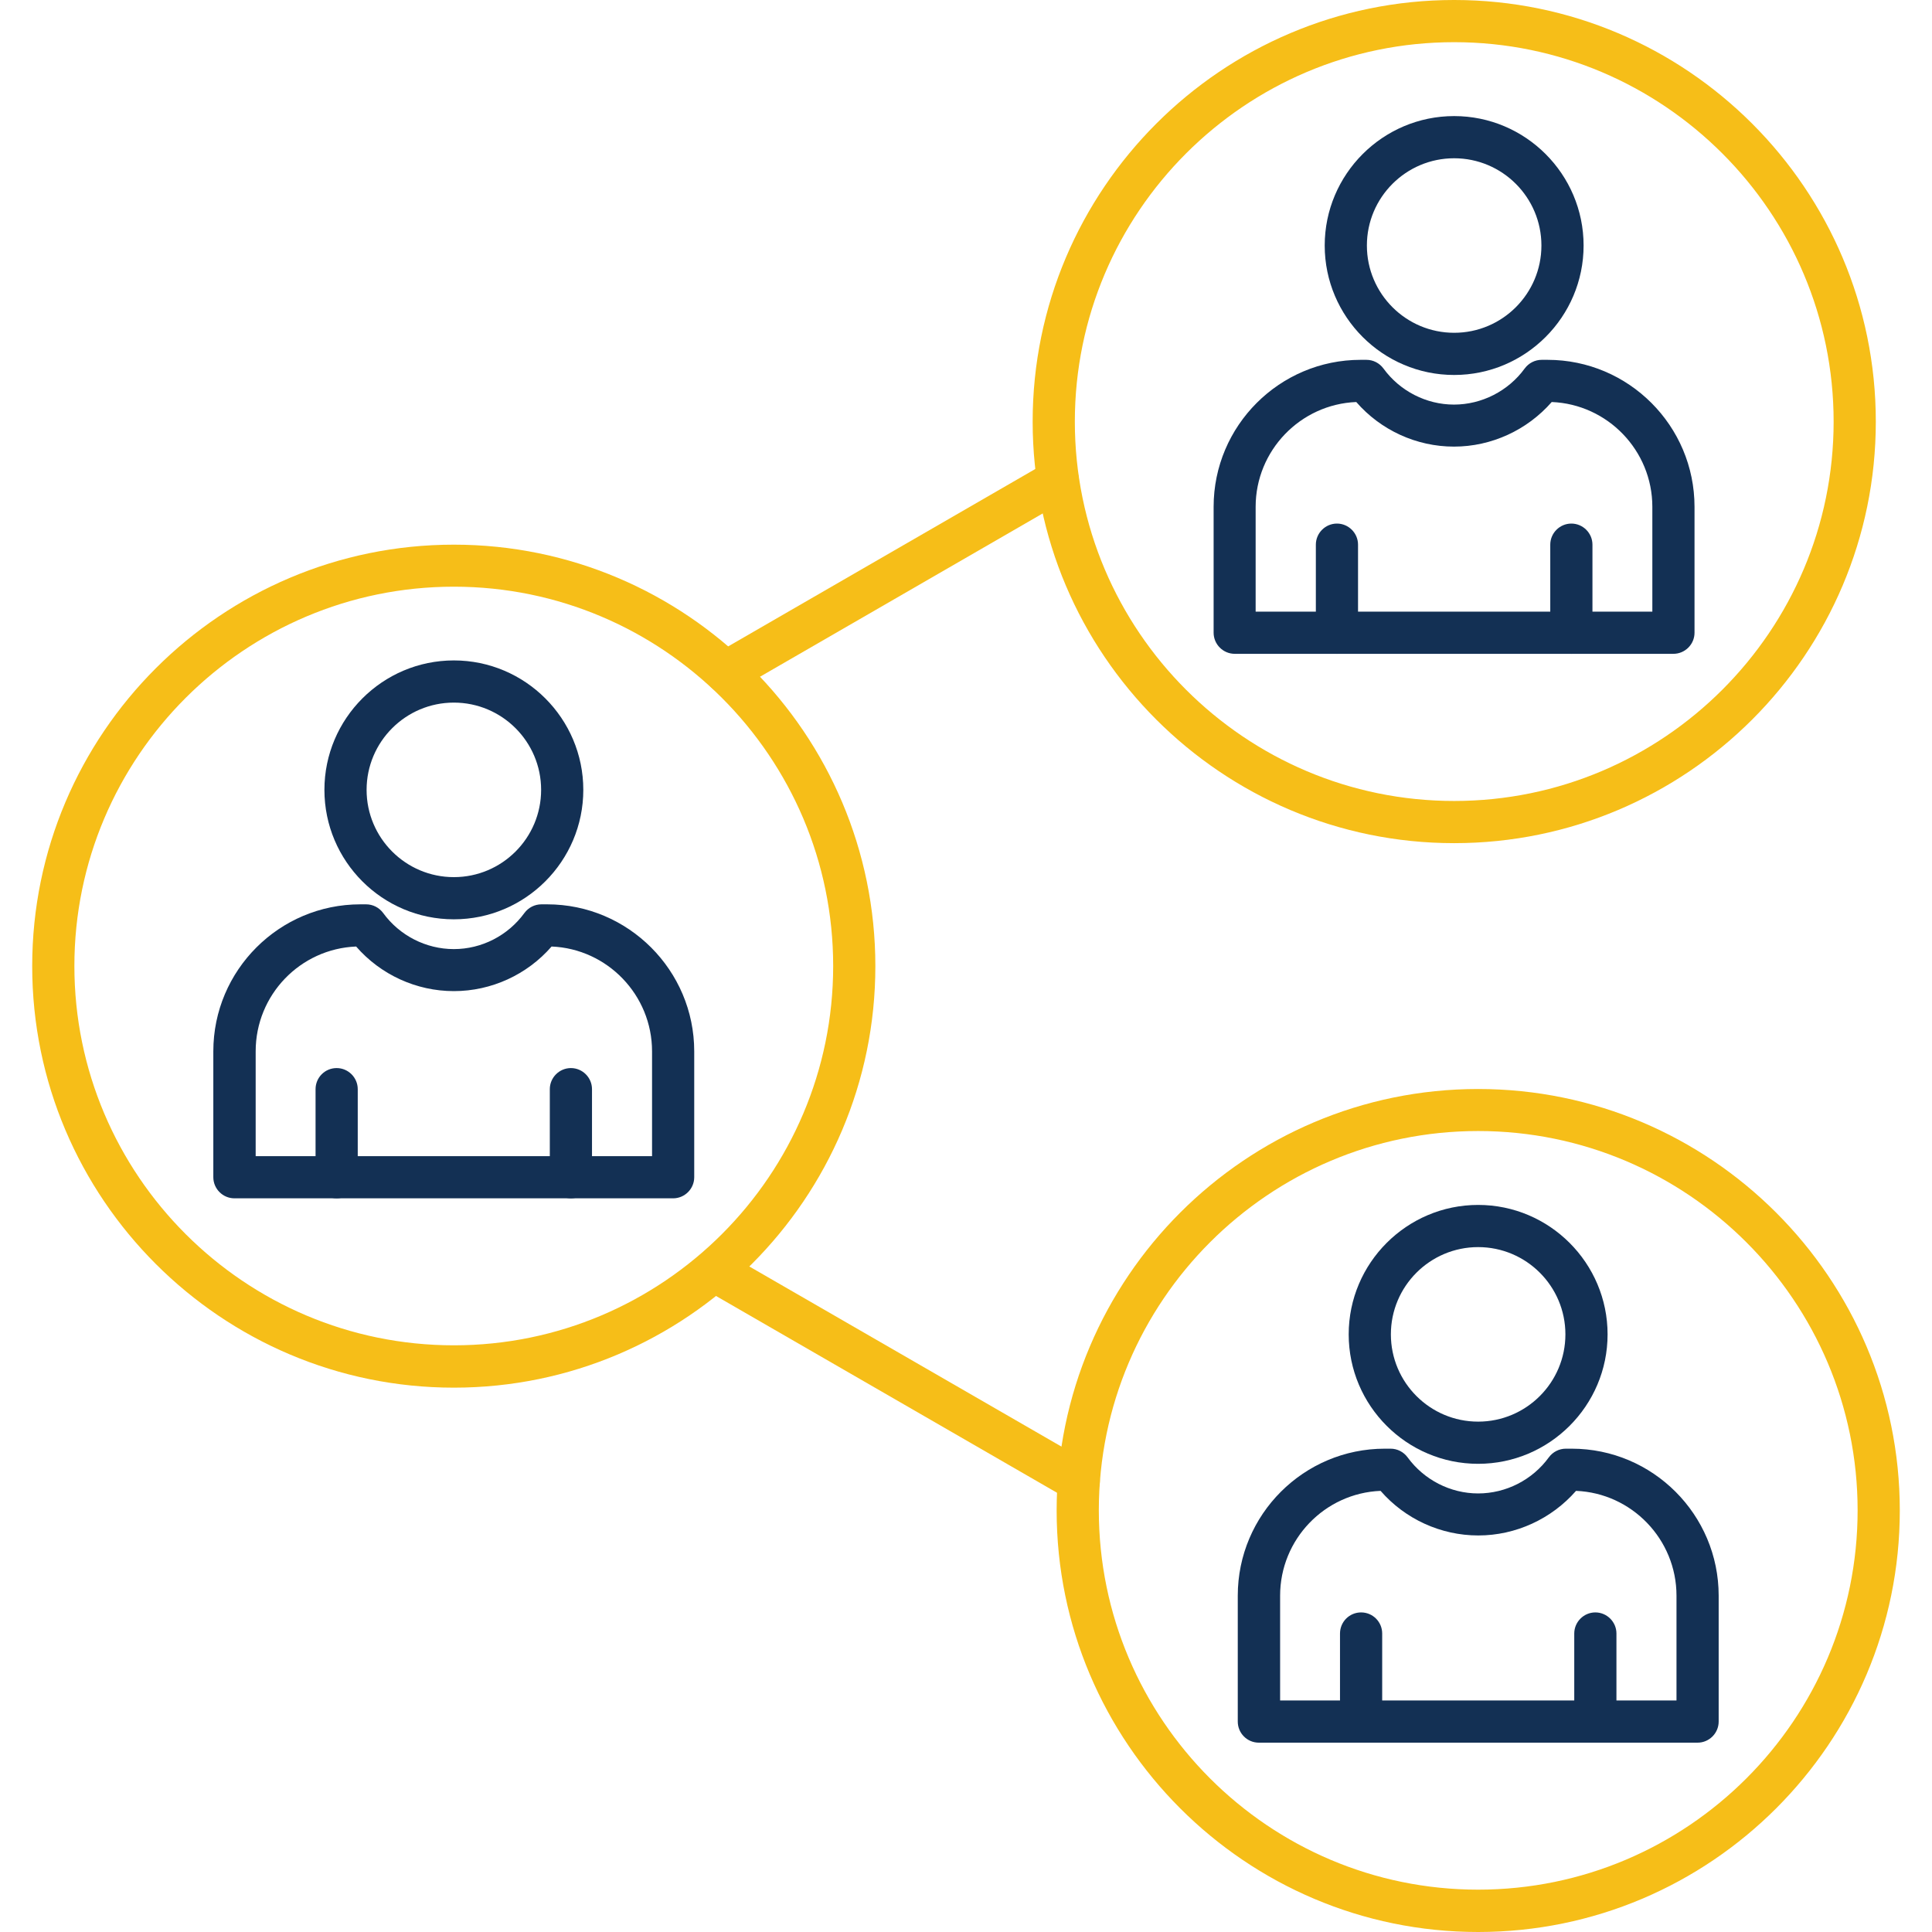 <?xml version="1.0" encoding="UTF-8"?>
<svg id="Layer_1" data-name="Layer 1" xmlns="http://www.w3.org/2000/svg" viewBox="0 0 120 120">
  <defs>
    <style>
      .cls-1 {
        fill: #f6be18;
      }

      .cls-1, .cls-2 {
        fill-rule: evenodd;
      }

      .cls-2 {
        fill: #133054;
      }
    </style>
  </defs>
  <path id="_488444056" data-name=" 488444056" class="cls-2" d="m15.87,71.81h24.63v-6.51c0-3.5-2.78-6.37-6.24-6.51-1.52,1.75-3.74,2.77-6.07,2.77s-4.55-1.02-6.07-2.77c-3.47.14-6.24,3-6.24,6.51v6.51Zm25.94,2.62H14.56c-.72,0-1.31-.59-1.31-1.31v-7.82c0-5.04,4.1-9.13,9.13-9.13h.36c.42,0,.81.2,1.06.54,1.02,1.4,2.66,2.24,4.39,2.24,1.73,0,3.36-.84,4.38-2.24.25-.34.64-.54,1.06-.54h.36c5.03,0,9.13,4.1,9.13,9.13v7.82c0,.72-.59,1.31-1.31,1.31h0Z"/>
  <path id="_488443624" data-name=" 488443624" class="cls-2" d="m28.19,43.64c-2.99,0-5.42,2.43-5.42,5.42,0,2.99,2.43,5.42,5.42,5.42,2.99,0,5.42-2.43,5.42-5.42,0-2.99-2.43-5.42-5.42-5.42Zm0,13.46c-4.44,0-8.04-3.61-8.04-8.04,0-4.43,3.61-8.04,8.04-8.04,4.43,0,8.04,3.61,8.04,8.04s-3.61,8.04-8.04,8.04Z"/>
  <path id="_488443912" data-name=" 488443912" class="cls-2" d="m20.91,74.43c-.73,0-1.31-.59-1.31-1.31v-5.47c0-.72.58-1.31,1.31-1.31.72,0,1.31.59,1.31,1.31v5.47c0,.72-.59,1.31-1.31,1.31h0Z"/>
  <path id="_488443936" data-name=" 488443936" class="cls-2" d="m35.46,74.43c-.72,0-1.31-.59-1.31-1.31v-5.47c0-.72.59-1.31,1.31-1.31.72,0,1.31.59,1.31,1.31v5.47c0,.72-.59,1.31-1.31,1.31h0Z"/>
  <path id="_488442976" data-name=" 488442976" class="cls-2" d="m78,37.99h24.63v-6.51c0-3.5-2.78-6.37-6.25-6.51-1.52,1.74-3.74,2.77-6.07,2.77-2.33,0-4.55-1.02-6.07-2.77-3.47.14-6.25,3.01-6.25,6.51v6.51Zm25.94,2.62h-27.25c-.72,0-1.31-.59-1.31-1.31v-7.82c0-5.04,4.1-9.13,9.13-9.13h.36c.42,0,.81.2,1.06.54,1.02,1.4,2.66,2.24,4.38,2.24s3.37-.84,4.39-2.24c.25-.34.64-.54,1.06-.54h.36c5.04,0,9.13,4.1,9.13,9.13v7.82c0,.72-.59,1.31-1.31,1.31h0Z"/>
  <path id="_488443168" data-name=" 488443168" class="cls-2" d="m90.32,9.83c-2.99,0-5.42,2.43-5.42,5.42,0,2.99,2.43,5.42,5.42,5.42,2.99,0,5.42-2.43,5.42-5.42,0-2.99-2.43-5.42-5.42-5.42h0Zm0,13.46c-4.43,0-8.04-3.61-8.04-8.04,0-4.43,3.61-8.04,8.04-8.04,4.43,0,8.04,3.61,8.04,8.04,0,4.43-3.61,8.04-8.04,8.04Z"/>
  <path id="_488442928" data-name=" 488442928" class="cls-2" d="m83.04,40.61c-.72,0-1.31-.59-1.31-1.31v-5.47c0-.72.59-1.31,1.31-1.31s1.31.59,1.31,1.31v5.47c0,.72-.59,1.31-1.31,1.31h0Z"/>
  <path id="_488443360" data-name=" 488443360" class="cls-2" d="m97.6,40.61c-.72,0-1.31-.59-1.31-1.31v-5.47c0-.72.59-1.31,1.31-1.31s1.31.59,1.31,1.31v5.47c0,.72-.59,1.31-1.31,1.31h0Z"/>
  <path id="_488443072" data-name=" 488443072" class="cls-2" d="m79.5,105.62h24.63v-6.51c0-3.5-2.78-6.37-6.24-6.51-1.52,1.74-3.74,2.77-6.07,2.77-2.33,0-4.55-1.02-6.07-2.77-3.47.14-6.24,3.01-6.24,6.51v6.51Zm25.94,2.62h-27.25c-.73,0-1.31-.59-1.31-1.31v-7.82c0-5.04,4.1-9.13,9.13-9.13h.36c.42,0,.81.2,1.06.54,1.02,1.4,2.66,2.24,4.38,2.24,1.73,0,3.37-.84,4.39-2.24.25-.34.64-.54,1.06-.54h.36c5.04,0,9.13,4.1,9.13,9.13v7.82c0,.72-.59,1.31-1.31,1.31h0Z"/>
  <path id="_488443120" data-name=" 488443120" class="cls-2" d="m91.81,77.46c-2.99,0-5.42,2.43-5.42,5.42,0,2.99,2.43,5.42,5.42,5.42s5.42-2.43,5.42-5.42c0-2.99-2.43-5.42-5.42-5.42Zm0,13.46c-4.43,0-8.04-3.61-8.04-8.04,0-4.43,3.61-8.04,8.04-8.04s8.04,3.61,8.04,8.04c0,4.43-3.61,8.04-8.04,8.04h0Z"/>
  <path id="_488443216" data-name=" 488443216" class="cls-2" d="m84.54,108.24c-.72,0-1.31-.59-1.31-1.31v-5.47c0-.72.58-1.31,1.31-1.31.73,0,1.31.59,1.31,1.31v5.47c0,.72-.58,1.31-1.31,1.31h0Z"/>
  <path id="_488443312" data-name=" 488443312" class="cls-2" d="m99.09,108.24c-.72,0-1.31-.59-1.31-1.31v-5.47c0-.72.59-1.31,1.31-1.31.72,0,1.31.59,1.31,1.31v5.47c0,.72-.59,1.31-1.31,1.31h0Z"/>
  <path id="_488443048" data-name=" 488443048" class="cls-1" d="m45.09,43.06c-.45,0-.9-.23-1.14-.66-.36-.63-.14-1.43.48-1.79l20.62-11.91c.63-.36,1.43-.15,1.79.48.36.63.15,1.43-.48,1.79l-20.62,11.91c-.2.12-.43.18-.65.18h0Z"/>
  <path id="_488443192" data-name=" 488443192" class="cls-1" d="m67,93.3c-.22,0-.44-.06-.65-.18l-21.92-12.65c-.63-.36-.84-1.16-.48-1.79.36-.63,1.17-.84,1.79-.48l21.92,12.65c.63.36.84,1.16.48,1.79-.24.42-.69.66-1.14.66Z"/>
  <path id="_488446864" data-name=" 488446864" class="cls-1" d="m28.19,36.44c-13,0-23.57,10.57-23.57,23.56,0,12.99,10.57,23.56,23.57,23.56,12.99,0,23.56-10.57,23.56-23.56,0-12.99-10.57-23.56-23.56-23.56h0Zm0,49.75c-14.44,0-26.19-11.75-26.19-26.18,0-14.44,11.75-26.18,26.19-26.18s26.18,11.75,26.18,26.18c0,14.44-11.75,26.18-26.18,26.18h0Z"/>
  <path id="_488446744" data-name=" 488446744" class="cls-1" d="m90.32,2.62c-12.99,0-23.56,10.57-23.56,23.57,0,12.99,10.57,23.56,23.56,23.56,12.99,0,23.57-10.57,23.57-23.56,0-12.99-10.57-23.57-23.57-23.57h0Zm0,49.75c-14.44,0-26.18-11.75-26.18-26.18,0-14.44,11.75-26.19,26.18-26.19,14.44,0,26.19,11.75,26.19,26.19,0,14.44-11.75,26.18-26.19,26.18Z"/>
  <path id="_488446336" data-name=" 488446336" class="cls-1" d="m91.81,70.25c-12.99,0-23.56,10.57-23.56,23.56,0,12.99,10.57,23.56,23.56,23.56,13,0,23.57-10.57,23.57-23.56,0-12.99-10.57-23.56-23.57-23.56h0Zm0,49.75c-14.44,0-26.18-11.75-26.18-26.18,0-14.44,11.75-26.18,26.18-26.18,14.44,0,26.19,11.75,26.19,26.18s-11.75,26.18-26.19,26.18Z"/>
</svg>